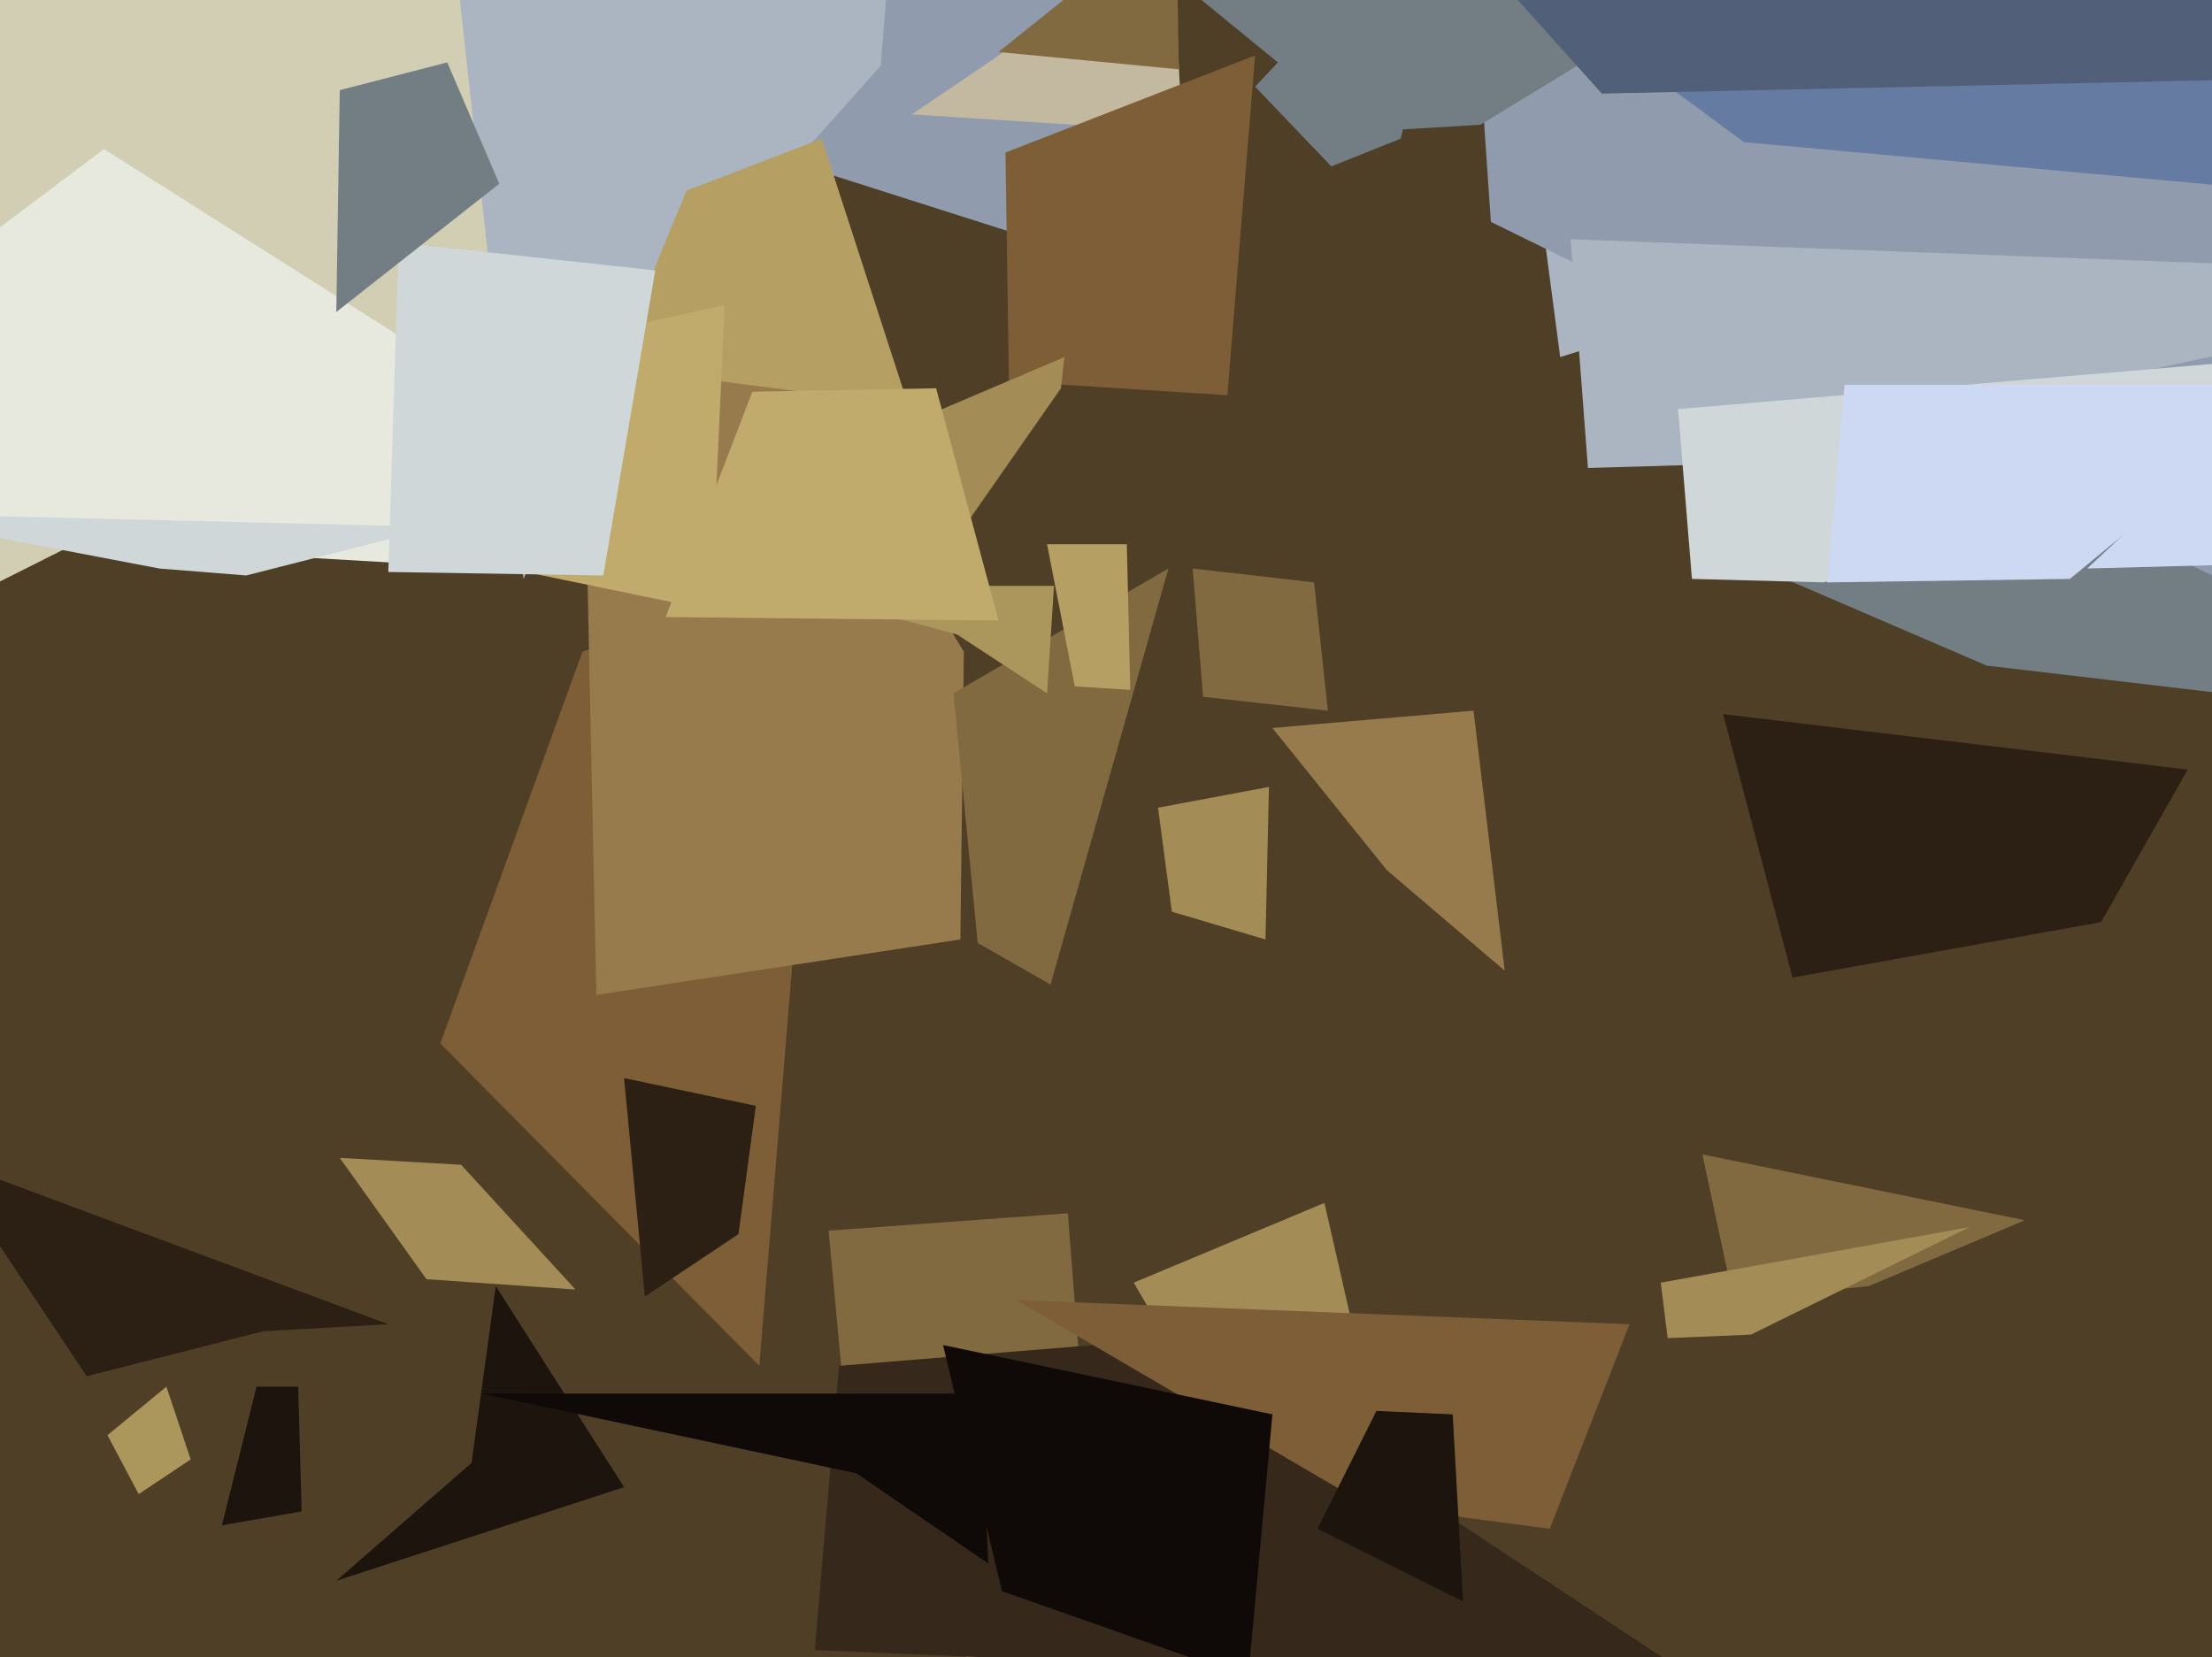 <svg xmlns="http://www.w3.org/2000/svg" width="638px" height="478px">
  <rect width="638" height="478" fill="rgb(80,63,39)"/>
  <polygon points="-353,-48 243,-566 561,-114 -353,345" fill="rgb(210,206,179)"/>
  <polygon points="219,394 127,301 168,188 238,163" fill="rgb(125,94,54)"/>
  <polygon points="277,271 172,287 166,4 278,188" fill="rgb(152,123,76)"/>
  <polygon points="660,38 450,103 440,27 664,100" fill="rgb(170,181,193)"/>
  <polygon points="229,169 39,158 -87,131 30,43" fill="rgb(231,233,222)"/>
  <polygon points="365,271 338,263 334,233 366,227" fill="rgb(163,140,85)"/>
  <polygon points="187,86 151,167 109,-215 400,-69" fill="rgb(170,181,193)"/>
  <polygon points="320,76 229,47 254,19 273,-213" fill="rgb(144,155,174)"/>
  <polygon points="213,356 186,374 180,311 218,319" fill="rgb(44,31,19)"/>
  <polygon points="239,355 308,350 325,570 244,409" fill="rgb(129,106,64)"/>
  <polygon points="539,371 500,375 491,333 584,352" fill="rgb(129,106,64)"/>
  <polygon points="367,210 425,205 434,280 400,251" fill="rgb(152,123,76)"/>
  <polygon points="-17,334 112,382 76,384 25,397" fill="rgb(44,31,19)"/>
  <polygon points="198,55 237,40 262,117 177,106" fill="rgb(182,159,99)"/>
  <polygon points="369,-39 331,-150 341,38 263,33" fill="rgb(195,184,160)"/>
  <polygon points="479,370 568,354 505,385 481,386" fill="rgb(163,140,85)"/>
  <polygon points="395,404 334,382 327,370 382,347" fill="rgb(163,140,85)"/>
  <polygon points="180,429 97,456 136,422 143,371" fill="rgb(29,20,13)"/>
  <polygon points="354,114 291,110 290,44 362,16" fill="rgb(125,94,54)"/>
  <polygon points="641,200 573,192 501,161 645,88" fill="rgb(115,125,132)"/>
  <polygon points="742,217 430,64 412,-201 664,-19" fill="rgb(144,155,174)"/>
  <polygon points="453,69 745,80 492,134 458,135" fill="rgb(170,181,193)"/>
  <polygon points="98,334 133,336 166,372 123,369" fill="rgb(163,140,85)"/>
  <polygon points="31,414 48,400 55,421 40,431" fill="rgb(171,151,92)"/>
  <polygon points="303,284 282,272 275,200 337,164" fill="rgb(129,106,64)"/>
  <polygon points="493,487 235,476 242,394 340,386" fill="rgb(54,41,28)"/>
  <polygon points="427,36 393,38 294,-43 481,3" fill="rgb(115,125,132)"/>
  <polygon points="447,441 394,434 293,375 470,382" fill="rgb(125,94,54)"/>
  <polygon points="606,266 517,282 497,206 631,222" fill="rgb(44,31,19)"/>
  <polygon points="205,176 137,162 146,102 209,88" fill="rgb(192,171,109)"/>
  <polygon points="484,118 780,93 526,168 488,167" fill="rgb(207,215,216)"/>
  <polygon points="397,407 419,408 422,462 380,441" fill="rgb(29,20,13)"/>
  <polygon points="597,167 527,168 532,111 665,111" fill="rgb(205,216,242)"/>
  <polygon points="174,166 112,165 115,70 189,78" fill="rgb(207,215,216)"/>
  <polygon points="668,56 503,41 442,-4 721,-164" fill="rgb(101,123,161)"/>
  <polygon points="276,155 246,129 307,103 306,112" fill="rgb(163,140,85)"/>
  <polygon points="791,159 602,164 697,75 986,66" fill="rgb(205,216,242)"/>
  <polygon points="362,25 424,-41 404,40 384,48" fill="rgb(115,125,132)"/>
  <polygon points="344,164 379,168 383,205 347,201" fill="rgb(129,106,64)"/>
  <polygon points="-38,148 126,152 71,166 46,164" fill="rgb(207,215,216)"/>
  <polygon points="645,23 462,27 331,-119 661,-100" fill="rgb(81,95,120)"/>
  <polygon points="98,26 129,18 144,53 97,90" fill="rgb(115,125,132)"/>
  <polygon points="340,20 288,15 450,-115 338,-101" fill="rgb(129,106,64)"/>
  <polygon points="302,200 276,183 224,169 304,169" fill="rgb(171,151,92)"/>
  <polygon points="360,484 289,459 272,388 367,408" fill="rgb(15,9,7)"/>
  <polygon points="326,199 310,198 302,157 325,157" fill="rgb(182,159,99)"/>
  <polygon points="87,436 64,440 74,400 86,400" fill="rgb(29,20,13)"/>
  <polygon points="139,402 283,402 285,451 247,425" fill="rgb(15,9,7)"/>
  <polygon points="288,179 192,178 217,113 270,112" fill="rgb(192,171,109)"/>
</svg>